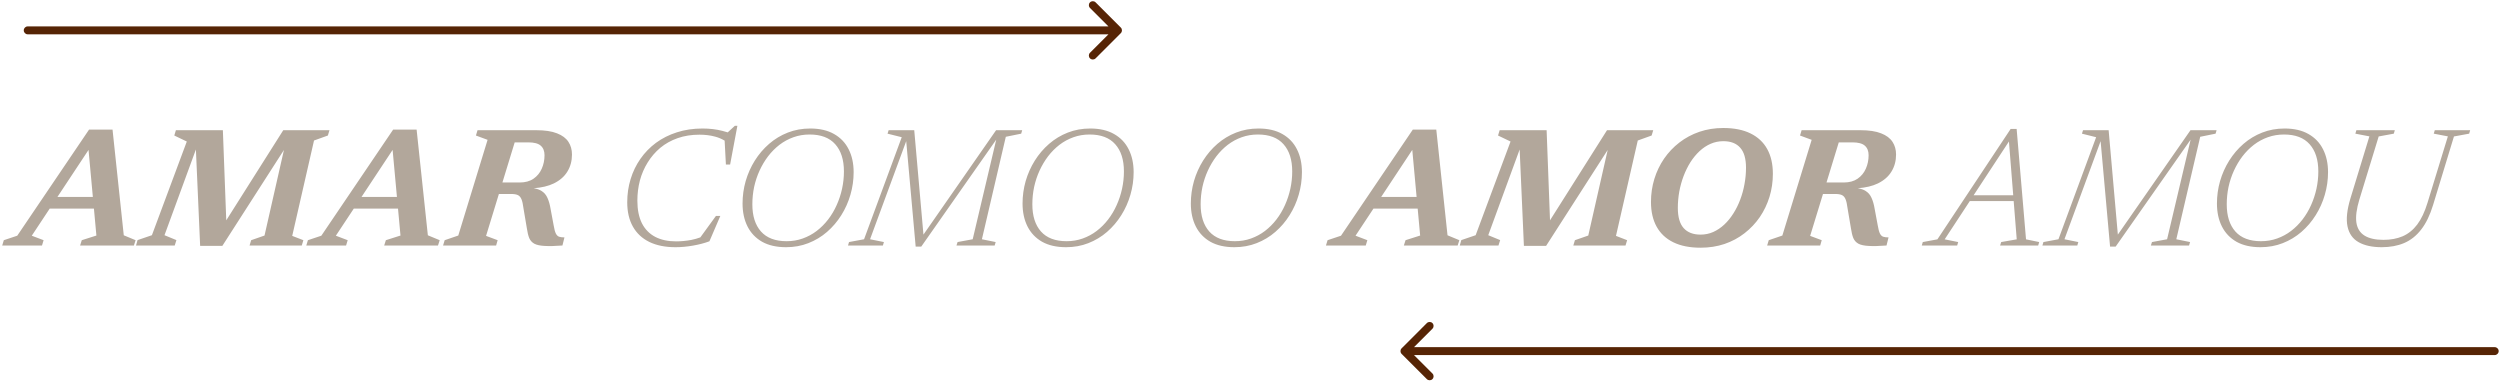 <svg xmlns="http://www.w3.org/2000/svg" width="947" height="145" viewBox="0 0 947 145" fill="none"><path d="M652.779 48.488C656.875 48.488 660.31 49.171 663.083 50.536C665.878 51.901 667.991 53.875 669.42 56.456C670.849 59.037 671.563 62.163 671.563 65.832C671.563 68.861 671.137 71.774 670.283 74.568C669.43 77.341 668.203 79.901 666.604 82.248C665.004 84.573 663.073 86.611 660.812 88.36C658.572 90.11 656.043 91.464 653.228 92.424C650.433 93.362 647.414 93.832 644.172 93.832C640.097 93.832 636.662 93.15 633.867 91.784C631.073 90.419 628.961 88.445 627.531 85.864C626.102 83.283 625.388 80.157 625.388 76.488C625.388 73.459 625.814 70.557 626.667 67.784C627.52 65.011 628.748 62.451 630.348 60.105C631.969 57.758 633.9 55.72 636.14 53.992C638.401 52.243 640.929 50.888 643.724 49.928C646.518 48.968 649.537 48.488 652.779 48.488ZM276.57 62.312H274.971L274.491 53.273C273.331 52.583 272.125 52.076 270.874 51.752C269.061 51.261 267.098 51.016 264.986 51.016C261.957 51.016 259.194 51.453 256.698 52.328C254.202 53.203 252.005 54.429 250.106 56.008C248.229 57.586 246.64 59.432 245.339 61.544C244.038 63.635 243.056 65.907 242.395 68.36C241.755 70.814 241.435 73.363 241.435 76.008C241.435 79.421 242.01 82.28 243.162 84.584C244.335 86.867 246.021 88.584 248.219 89.736C250.416 90.867 253.04 91.432 256.091 91.432C257.989 91.432 259.909 91.25 261.851 90.888C263.057 90.649 264.206 90.323 265.298 89.911L271.194 81.8H272.858L268.73 91.4C266.917 92.083 264.848 92.627 262.522 93.032C260.218 93.438 258.01 93.64 255.898 93.64C252.016 93.64 248.709 92.979 245.979 91.656C243.248 90.312 241.168 88.371 239.738 85.832C238.309 83.293 237.595 80.221 237.595 76.616C237.595 73.544 238.021 70.621 238.874 67.848C239.727 65.053 240.966 62.493 242.587 60.168C244.23 57.821 246.203 55.794 248.507 54.088C250.832 52.381 253.466 51.059 256.41 50.12C259.375 49.16 262.608 48.68 266.106 48.68C267.472 48.68 268.783 48.755 270.042 48.904C271.301 49.054 272.506 49.278 273.658 49.576C274.348 49.739 275.016 49.928 275.661 50.143L278.362 47.656H279.322L276.57 62.312ZM306.911 48.68C310.495 48.68 313.503 49.373 315.935 50.76C318.388 52.146 320.233 54.077 321.471 56.552C322.729 59.026 323.359 61.917 323.359 65.224C323.359 68.146 322.953 70.994 322.143 73.768C321.353 76.52 320.201 79.101 318.687 81.512C317.193 83.901 315.391 86.013 313.279 87.848C311.189 89.661 308.831 91.081 306.207 92.105C303.604 93.129 300.788 93.64 297.759 93.64C294.175 93.64 291.156 92.957 288.703 91.592C286.271 90.205 284.426 88.275 283.167 85.8C281.908 83.304 281.279 80.402 281.279 77.096C281.279 74.195 281.674 71.357 282.463 68.584C283.274 65.811 284.426 63.229 285.919 60.84C287.434 58.429 289.237 56.317 291.327 54.504C293.439 52.669 295.807 51.24 298.431 50.216C301.055 49.192 303.882 48.68 306.911 48.68ZM412.974 48.68C416.557 48.68 419.565 49.373 421.997 50.76C424.45 52.146 426.296 54.077 427.533 56.552C428.792 59.026 429.422 61.917 429.422 65.224C429.422 68.146 429.016 70.994 428.205 73.768C427.416 76.52 426.264 79.101 424.749 81.512C423.256 83.901 421.454 86.013 419.342 87.848C417.251 89.661 414.894 91.081 412.27 92.105C409.667 93.129 406.851 93.64 403.821 93.64C400.237 93.64 397.219 92.957 394.766 91.592C392.334 90.205 390.488 88.275 389.229 85.8C387.971 83.304 387.342 80.402 387.342 77.096C387.342 74.195 387.736 71.357 388.525 68.584C389.336 65.811 390.488 63.229 391.981 60.84C393.496 58.429 395.299 56.317 397.39 54.504C399.502 52.669 401.869 51.24 404.493 50.216C407.117 49.192 409.944 48.68 412.974 48.68ZM476.724 48.68C480.307 48.68 483.315 49.373 485.747 50.76C488.2 52.146 490.046 54.077 491.283 56.552C492.542 59.026 493.172 61.917 493.172 65.224C493.172 68.146 492.766 70.994 491.955 73.768C491.166 76.52 490.014 79.101 488.499 81.512C487.006 83.901 485.204 86.013 483.092 87.848C481.001 89.661 478.644 91.081 476.02 92.105C473.417 93.129 470.601 93.64 467.571 93.64C463.987 93.64 460.969 92.957 458.516 91.592C456.084 90.205 454.238 88.275 452.979 85.8C451.721 83.304 451.092 80.402 451.092 77.096C451.092 74.195 451.486 71.357 452.275 68.584C453.086 65.811 454.238 63.229 455.731 60.84C457.246 58.429 459.049 56.317 461.14 54.504C463.252 52.669 465.619 51.24 468.243 50.216C470.867 49.192 473.694 48.68 476.724 48.68ZM865.411 48.68C868.995 48.68 872.003 49.373 874.435 50.76C876.888 52.146 878.733 54.077 879.971 56.552C881.229 59.026 881.859 61.917 881.859 65.224C881.859 68.146 881.453 70.994 880.643 73.768C879.853 76.52 878.701 79.101 877.187 81.512C875.693 83.901 873.891 86.013 871.779 87.848C869.689 89.661 867.331 91.081 864.707 92.105C862.104 93.129 859.288 93.64 856.259 93.64C852.675 93.64 849.656 92.957 847.203 91.592C844.771 90.205 842.926 88.275 841.667 85.8C840.408 83.304 839.779 80.402 839.779 77.096C839.779 74.195 840.174 71.357 840.963 68.584C841.774 65.811 842.926 63.229 844.419 60.84C845.934 58.429 847.737 56.317 849.827 54.504C851.939 52.669 854.307 51.24 856.931 50.216C859.555 49.192 862.382 48.68 865.411 48.68ZM906.773 50.632L901.045 51.688L893.717 75.624C892.65 79.144 892.277 82.035 892.597 84.296C892.938 86.536 893.973 88.189 895.701 89.256C897.429 90.323 899.819 90.856 902.869 90.856C905.578 90.856 907.989 90.408 910.101 89.512C912.234 88.594 914.079 87.112 915.637 85.064C917.194 82.995 918.496 80.242 919.541 76.808L927.253 51.656L921.909 50.632L922.293 49.32H935.701L935.317 50.632L929.557 51.688L921.653 77.64C920.48 81.501 918.975 84.606 917.141 86.952C915.327 89.299 913.173 91.006 910.677 92.072C908.202 93.118 905.376 93.64 902.197 93.64C898.613 93.64 895.701 93.011 893.461 91.752C891.221 90.493 889.813 88.498 889.237 85.768C888.661 83.037 889.035 79.485 890.357 75.112L897.525 51.656L892.213 50.632L892.597 49.32H907.157L906.773 50.632ZM349.803 88.87L377.321 49.32H387.209L386.825 50.632L381.001 51.816L371.945 90.632L377.161 91.689L376.777 93H362.313L362.729 91.689L368.457 90.632L377.373 52.894L348.97 93.416H346.857L343.273 53.467L329.577 90.632L334.825 91.689L334.441 93H321.226L321.609 91.689L327.306 90.632L341.577 51.976L336.201 50.632L336.617 49.32H346.313L349.803 88.87ZM802.24 88.87L829.759 49.32H839.646L839.263 50.632L833.439 51.816L824.383 90.632L829.599 91.689L829.215 93H814.751L815.167 91.689L820.895 90.632L829.811 52.894L801.407 93.416H799.295L795.711 53.467L782.015 90.632L787.263 91.689L786.879 93H773.663L774.047 91.689L779.743 90.632L794.015 51.976L788.639 50.632L789.055 49.32H798.751L802.24 88.87ZM203.098 49.32C206.383 49.32 209.017 49.715 211.001 50.504C212.985 51.272 214.425 52.35 215.321 53.736C216.217 55.102 216.665 56.702 216.665 58.536C216.665 60.947 216.089 63.09 214.938 64.968C213.807 66.845 212.089 68.35 209.785 69.481C207.735 70.477 205.194 71.083 202.163 71.305C203.414 71.504 204.419 71.855 205.178 72.36C206.159 72.979 206.895 73.854 207.386 74.984C207.898 76.094 208.292 77.491 208.569 79.176L209.722 85.352C209.956 86.781 210.234 87.816 210.554 88.456C210.874 89.096 211.29 89.501 211.802 89.672C212.335 89.843 213.007 89.928 213.817 89.928L213.05 93C210.234 93.213 207.983 93.267 206.298 93.16C204.613 93.075 203.322 92.797 202.426 92.328C201.53 91.838 200.879 91.122 200.474 90.184C200.09 89.224 199.79 87.997 199.577 86.504L198.298 78.92C198.106 77.384 197.849 76.232 197.529 75.464C197.209 74.696 196.751 74.174 196.153 73.897C195.556 73.619 194.724 73.481 193.657 73.481H188.98L184.121 89.352L188.506 90.984L187.93 93H167.833L168.441 90.984L173.594 89.224L184.697 52.968L180.281 51.336L180.89 49.32H203.098ZM704.66 49.32C707.945 49.32 710.581 49.715 712.564 50.504C714.548 51.272 715.988 52.35 716.884 53.736C717.78 55.102 718.228 56.702 718.228 58.536C718.228 60.947 717.652 63.09 716.5 64.968C715.369 66.845 713.652 68.35 711.348 69.481C709.297 70.477 706.757 71.083 703.726 71.305C704.977 71.504 705.982 71.855 706.74 72.36C707.721 72.979 708.458 73.854 708.948 74.984C709.46 76.094 709.855 77.491 710.132 79.176L711.284 85.352C711.519 86.781 711.796 87.816 712.116 88.456C712.436 89.096 712.852 89.501 713.364 89.672C713.898 89.843 714.569 89.928 715.38 89.928L714.612 93C711.797 93.213 709.546 93.267 707.86 93.16C706.175 93.075 704.884 92.797 703.988 92.328C703.092 91.838 702.441 91.122 702.036 90.184C701.652 89.224 701.353 87.997 701.14 86.504L699.86 78.92C699.668 77.384 699.412 76.232 699.092 75.464C698.772 74.696 698.313 74.174 697.716 73.897C697.118 73.619 696.286 73.481 695.22 73.481H690.543L685.684 89.352L690.068 90.984L689.492 93H669.396L670.004 90.984L675.156 89.224L686.26 52.968L681.844 51.336L682.452 49.32H704.66ZM85.706 83.457L107.302 49.32H124.806L124.198 51.336L118.95 53.224L110.694 89.352L114.918 90.984L114.31 93H94.534L95.142 90.984L100.198 89.224L107.555 56.804L84.23 93.128H75.814L74.207 56.621L62.31 89.096L66.822 90.952L66.182 93H51.526L52.102 90.952L57.542 89.096L70.758 53.608L66.022 51.336L66.63 49.32H84.422L85.706 83.457ZM587.144 83.457L608.739 49.32H626.243L625.636 51.336L620.388 53.224L612.132 89.352L616.355 90.984L615.747 93H595.972L596.579 90.984L601.636 89.224L608.992 56.804L585.667 93.128H577.252L575.645 56.621L563.747 89.096L568.26 90.952L567.619 93H552.964L553.539 90.952L558.979 89.096L572.195 53.608L567.459 51.336L568.067 49.32H585.859L587.144 83.457ZM46.884 89.128L51.364 90.984L50.724 93H30.34L30.98 90.984L36.516 89.224L35.577 79.016H18.831L12.036 89.288L16.516 90.984L15.908 93H0.836L1.444 90.984L6.532 89.288L33.732 49.096H42.628L46.884 89.128ZM162.071 89.128L166.552 90.984L165.911 93H145.527L146.167 90.984L151.703 89.224L150.765 79.016H134.019L127.224 89.288L131.703 90.984L131.096 93H116.023L116.632 90.984L121.72 89.288L148.92 49.096H157.815L162.071 89.128ZM548.321 89.128L552.802 90.984L552.161 93H531.777L532.417 90.984L537.953 89.224L537.015 79.016H520.269L513.474 89.288L517.953 90.984L517.346 93H502.273L502.882 90.984L507.97 89.288L535.17 49.096H544.065L548.321 89.128ZM767.456 90.664L772.448 91.689L772.064 93H757.633L758.049 91.689L763.937 90.664L762.782 76.168H746.16L736.641 90.664L741.761 91.689L741.377 93H727.969L728.353 91.689L733.889 90.664L761.633 48.84H763.904L767.456 90.664ZM306.687 50.952C304.532 50.952 302.495 51.293 300.575 51.976C298.655 52.658 296.884 53.619 295.263 54.856C293.663 56.094 292.223 57.544 290.943 59.208C289.685 60.872 288.607 62.686 287.711 64.648C286.815 66.611 286.132 68.67 285.663 70.824C285.215 72.979 284.991 75.165 284.991 77.384C284.991 81.8 286.079 85.235 288.255 87.689C290.452 90.142 293.685 91.368 297.951 91.368C300.127 91.368 302.164 91.026 304.062 90.344C305.982 89.661 307.743 88.712 309.343 87.496C310.964 86.259 312.415 84.808 313.695 83.144C314.975 81.48 316.052 79.666 316.927 77.704C317.823 75.72 318.505 73.651 318.975 71.496C319.444 69.341 319.679 67.154 319.679 64.936C319.679 60.52 318.58 57.085 316.383 54.632C314.207 52.179 310.974 50.952 306.687 50.952ZM412.749 50.952C410.595 50.952 408.557 51.293 406.638 51.976C404.718 52.658 402.947 53.619 401.325 54.856C399.725 56.094 398.286 57.544 397.006 59.208C395.747 60.872 394.669 62.686 393.773 64.648C392.878 66.611 392.195 68.67 391.726 70.824C391.278 72.979 391.054 75.165 391.054 77.384C391.054 81.8 392.141 85.235 394.317 87.689C396.515 90.142 399.747 91.368 404.014 91.368C406.189 91.368 408.226 91.026 410.125 90.344C412.045 89.661 413.805 88.712 415.405 87.496C417.027 86.259 418.478 84.808 419.758 83.144C421.038 81.48 422.115 79.666 422.989 77.704C423.885 75.72 424.568 73.651 425.037 71.496C425.506 69.341 425.741 67.154 425.741 64.936C425.741 60.52 424.643 57.085 422.445 54.632C420.269 52.179 417.037 50.952 412.749 50.952ZM476.499 50.952C474.345 50.952 472.307 51.293 470.388 51.976C468.468 52.658 466.697 53.619 465.075 54.856C463.475 56.094 462.036 57.544 460.756 59.208C459.497 60.872 458.419 62.686 457.523 64.648C456.628 66.611 455.945 68.67 455.476 70.824C455.028 72.979 454.804 75.165 454.804 77.384C454.804 81.8 455.891 85.235 458.067 87.689C460.265 90.142 463.497 91.368 467.764 91.368C469.939 91.368 471.976 91.026 473.875 90.344C475.795 89.661 477.555 88.712 479.155 87.496C480.777 86.259 482.228 84.808 483.508 83.144C484.788 81.48 485.865 79.666 486.739 77.704C487.635 75.72 488.318 73.651 488.787 71.496C489.256 69.341 489.491 67.154 489.491 64.936C489.491 60.52 488.393 57.085 486.195 54.632C484.019 52.179 480.787 50.952 476.499 50.952ZM865.187 50.952C863.032 50.952 860.995 51.293 859.075 51.976C857.155 52.658 855.384 53.619 853.763 54.856C852.163 56.094 850.723 57.544 849.443 59.208C848.185 60.872 847.107 62.686 846.211 64.648C845.315 66.611 844.632 68.67 844.163 70.824C843.715 72.979 843.491 75.165 843.491 77.384C843.491 81.8 844.579 85.235 846.755 87.689C848.952 90.142 852.185 91.368 856.451 91.368C858.627 91.368 860.664 91.026 862.562 90.344C864.482 89.661 866.243 88.712 867.843 87.496C869.464 86.259 870.915 84.808 872.195 83.144C873.475 81.48 874.552 79.666 875.427 77.704C876.323 75.72 877.005 73.651 877.475 71.496C877.944 69.341 878.179 67.154 878.179 64.936C878.179 60.52 877.08 57.085 874.883 54.632C872.707 52.179 869.474 50.952 865.187 50.952ZM652.812 53.48C651.105 53.48 649.494 53.81 647.979 54.472C646.465 55.133 645.067 56.061 643.787 57.256C642.507 58.45 641.355 59.848 640.331 61.448C639.328 63.048 638.465 64.798 637.739 66.696C637.035 68.573 636.491 70.536 636.107 72.584C635.745 74.632 635.563 76.691 635.563 78.76C635.563 82.216 636.299 84.766 637.771 86.408C639.243 88.051 641.377 88.872 644.172 88.872C645.878 88.872 647.478 88.541 648.972 87.88C650.486 87.197 651.883 86.259 653.163 85.064C654.443 83.87 655.585 82.472 656.588 80.872C657.612 79.272 658.476 77.534 659.18 75.656C659.905 73.758 660.449 71.784 660.812 69.736C661.196 67.688 661.388 65.629 661.388 63.56C661.388 60.104 660.651 57.566 659.18 55.944C657.729 54.302 655.606 53.48 652.812 53.48ZM21.753 74.6H35.172L33.534 56.787L21.753 74.6ZM136.94 74.6H150.359L148.722 56.787L136.94 74.6ZM523.19 74.6H536.609L534.972 56.787L523.19 74.6ZM747.61 73.96H762.606L760.985 53.593L747.61 73.96ZM190.313 69.128H196.857C198.969 69.128 200.719 68.648 202.105 67.689C203.492 66.728 204.526 65.469 205.209 63.912C205.913 62.333 206.266 60.627 206.266 58.792C206.266 57.213 205.785 56.008 204.825 55.176C203.886 54.344 202.318 53.928 200.121 53.928H194.967L190.313 69.128ZM691.876 69.128H698.42C700.532 69.128 702.281 68.648 703.668 67.689C705.055 66.728 706.089 65.469 706.771 63.912C707.475 62.333 707.828 60.627 707.828 58.792C707.828 57.213 707.348 56.008 706.388 55.176C705.449 54.344 703.881 53.928 701.684 53.928H696.529L691.876 69.128Z" fill="#B2A79B"></path><path d="M10.5 10C9.672 10 9 10.672 9 11.5C9 12.328 9.672 13 10.5 13V10ZM424.561 12.561C425.146 11.975 425.146 11.025 424.561 10.439L415.015 0.893C414.429 0.308 413.479 0.308 412.893 0.893C412.308 1.479 412.308 2.429 412.893 3.015L421.379 11.5L412.893 19.985C412.308 20.571 412.308 21.521 412.893 22.107C413.479 22.692 414.429 22.692 415.015 22.107L424.561 12.561ZM10.5 11.5V13H423.5V11.5V10H10.5V11.5Z" fill="#562405"></path><path d="M530.939 131.939C530.354 132.525 530.354 133.475 530.939 134.061L540.485 143.607C541.071 144.192 542.021 144.192 542.607 143.607C543.192 143.021 543.192 142.071 542.607 141.485L534.121 133L542.607 124.515C543.192 123.929 543.192 122.979 542.607 122.393C542.021 121.808 541.071 121.808 540.485 122.393L530.939 131.939ZM945 134.5C945.828 134.5 946.5 133.828 946.5 133C946.5 132.172 945.828 131.5 945 131.5V134.5ZM532 133V134.5H945V133V131.5H532V133Z" fill="#562405"></path></svg>